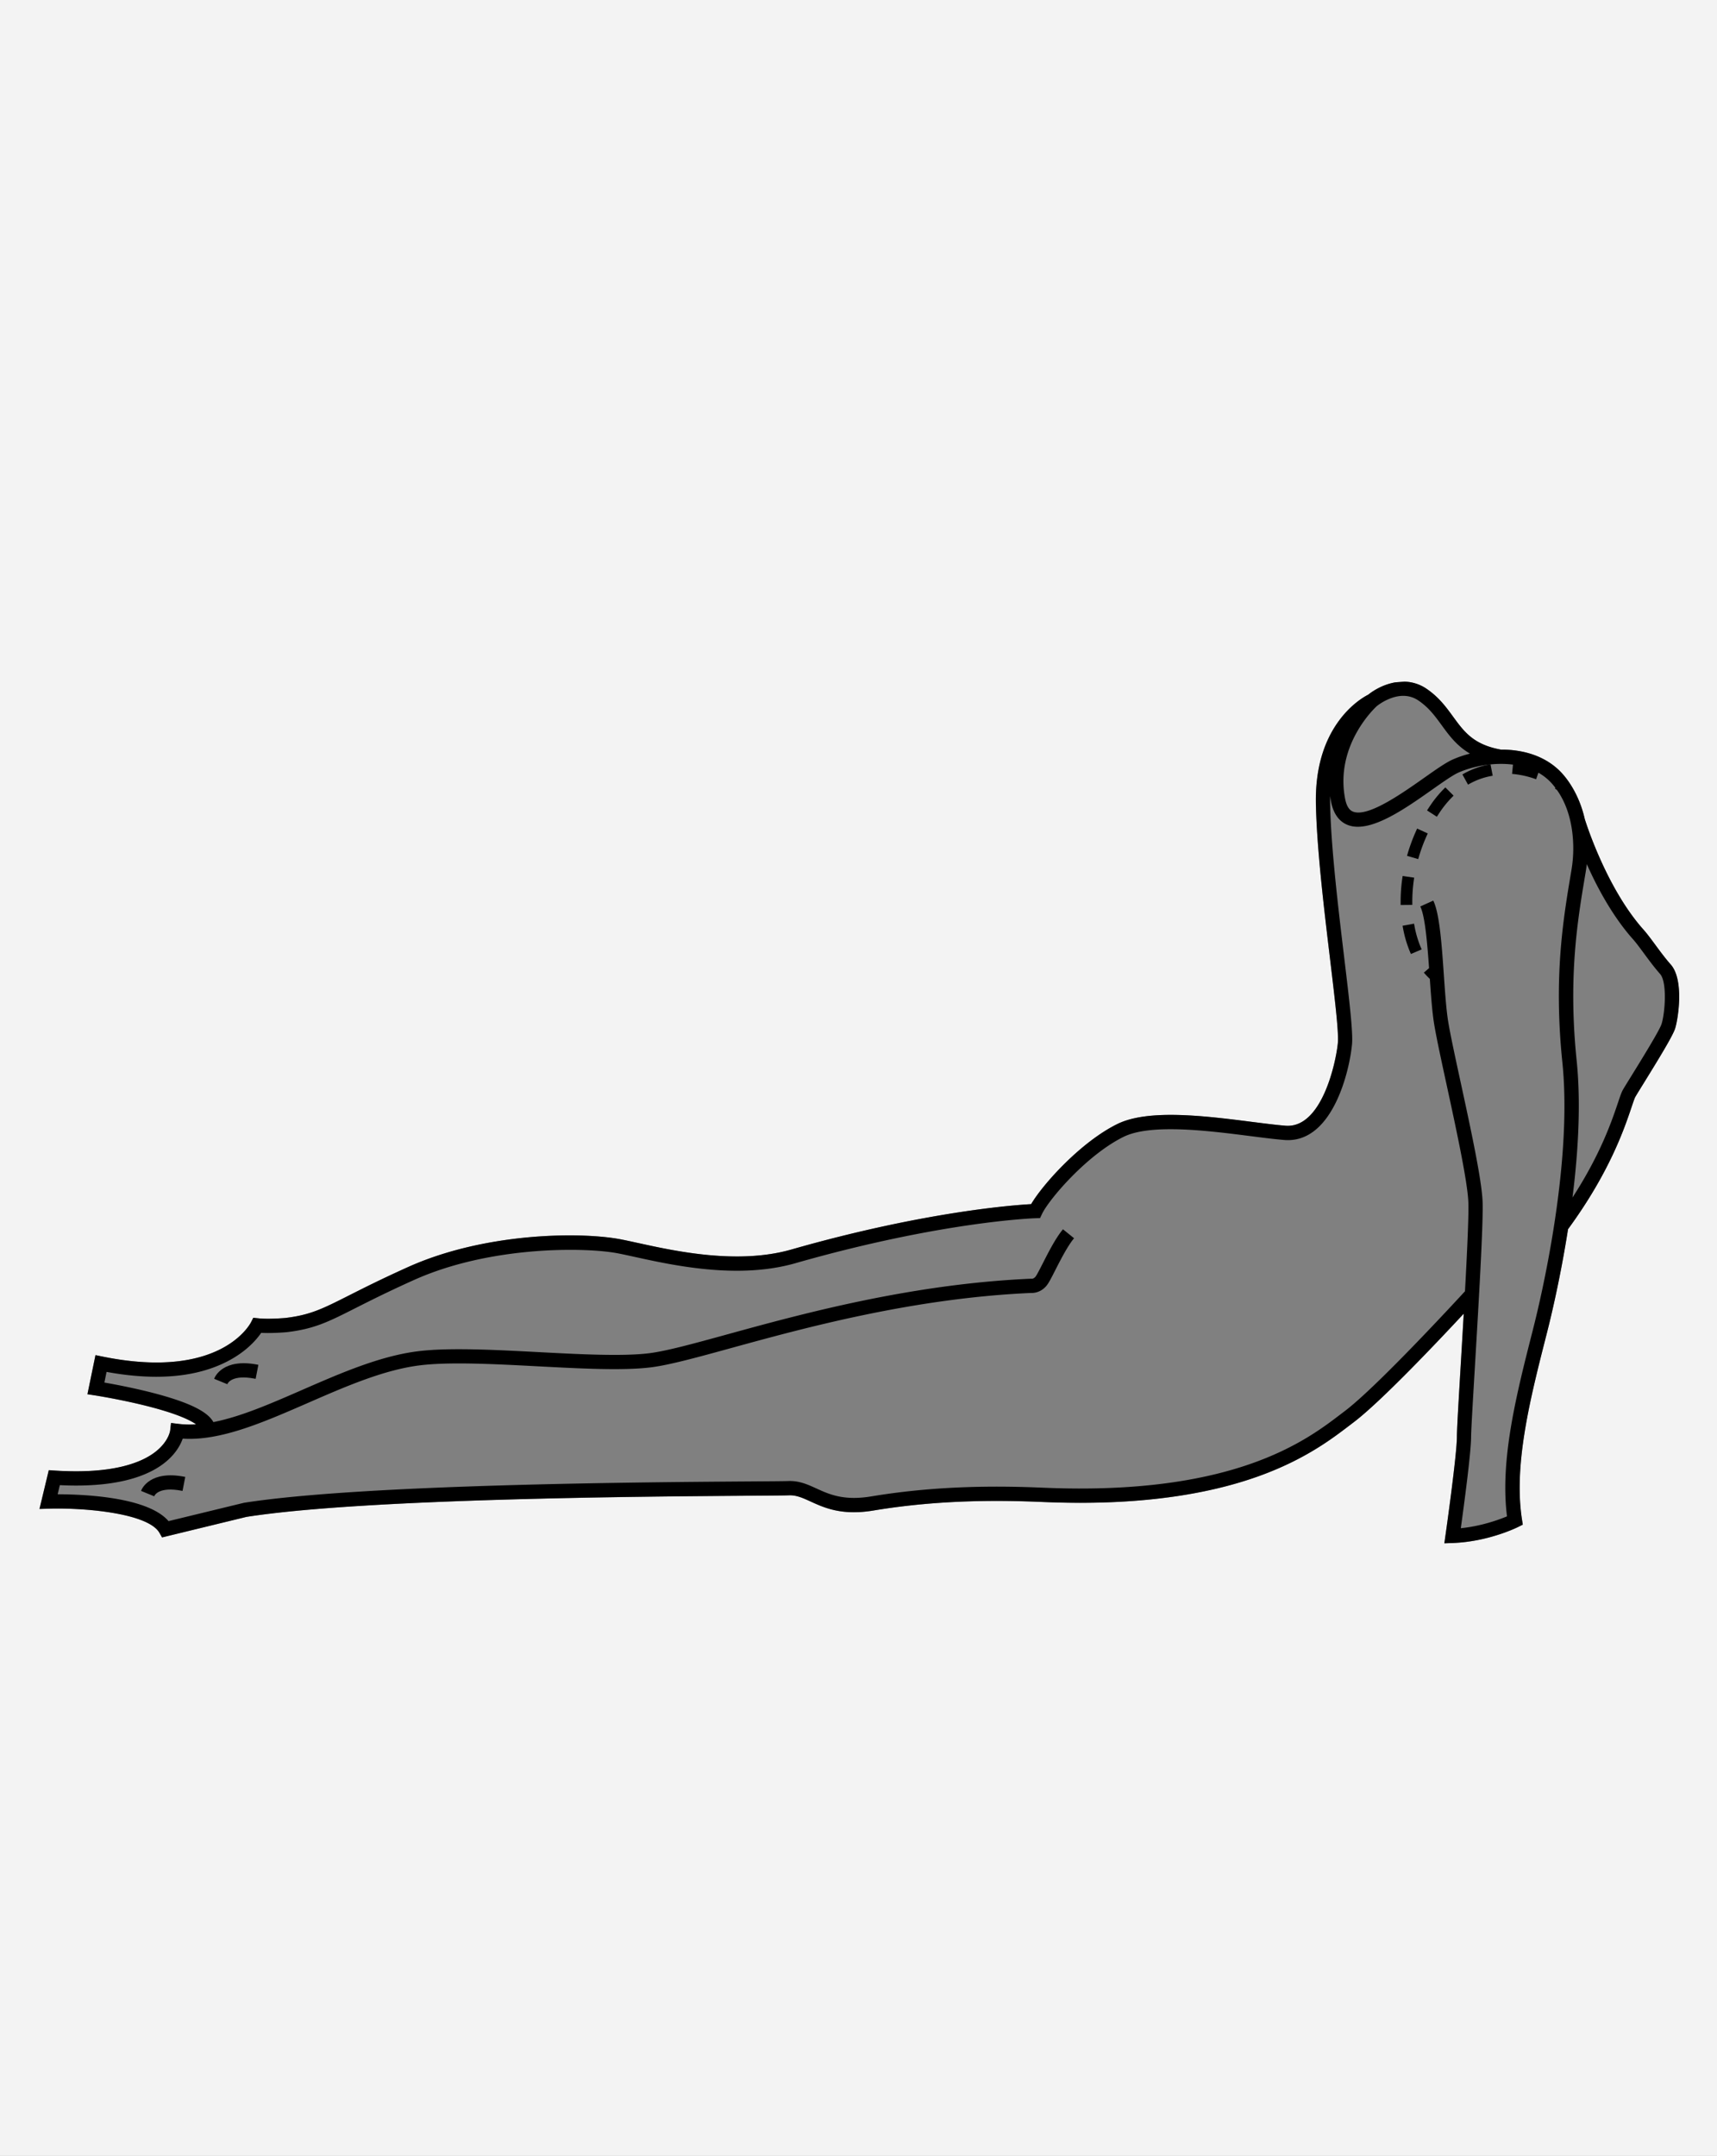 <svg id="Layer_1" data-name="Layer 1" xmlns="http://www.w3.org/2000/svg" viewBox="0 0 2873 3606"><rect x="0" y="0" width="2873" height="3606" fill="#808080" stroke="none"/><defs><style>.cls-1{fill:#f3f3f3;}</style></defs><title>Part 1</title><path class="cls-1" d="M0,0V3606H2873V0ZM2802.67,1720.8c-4.21,12.64-27.27,50.38-52.56,91.26-6.24,10.08-11.62,18.78-13.85,22.64-1.3,2.25-3.77,9.57-6.37,17.32-11.93,35.44-36.75,109.15-106.27,204.05-12.84,81.84-28.59,147-34.77,171.3l-1,4c-27.35,107.27-55.62,218.17-41.29,310.29l1.34,8.61-7.8,3.9c-2,1-49.8,24.58-109.14,26.78l-14.28.53,2-14.14c.78-5.5,19-134.1,19-164.25,0-12.15,2.86-60.41,6.49-121.51l.17-2.9c1.49-25.1,3.17-53.38,4.76-81.31-42.22,45.38-138.33,147-184.29,181.74l-6.72,5.12c-28.11,21.46-70.59,53.89-141.12,80.9-84.18,32.24-188.23,48.59-309.27,48.6-20.33,0-41.46-.46-62.79-1.37-67.52-2.88-170.34-4.54-283.14,14.21-53.26,8.85-82.25-4.38-105.53-15-13.32-6.08-23.83-10.87-36.36-10.37-6.65.27-28.7.42-62.09.66-177.37,1.24-648.5,4.55-845.54,35.42l-141.2,34.33-4.46-7.78c-8.21-14.33-34.51-25.71-76.05-32.92-32.5-5.64-73.24-8.39-109-7.36L66,2524l15.56-64.83,10,.65c96.73,6.24,144.39-13.15,167.33-30.52,23.41-17.71,25.77-36.18,25.85-37l1.36-12.07,12.06,1.44a154.8,154.8,0,0,0,29.93.82c-9.91-7-31-17.19-75.57-28.91-46.1-12.11-93.42-19.48-93.88-19.55l-12.4-1.91,13.42-65.45,11.68,2.38c196.46,40,246.6-53.49,248.63-57.49l3.74-7.35,8.23.85c17.76,2,45.18-.53,45.46-.55,41.65-5,62.05-15.27,106.74-37.84,24.28-12.26,54.5-27.52,98.49-47.32,126.28-56.83,282.67-59.08,351.58-47.15,8.61,1.49,19.53,3.89,32.17,6.67l.13,0c62.68,13.78,167.59,36.84,257.56,11.14,220.83-63.09,371.2-74.25,401.23-75.92,18.7-32,82-103.3,144.06-133.93,52.13-25.74,148.55-13.44,226-3.56h.11c20.61,2.63,40.09,5.11,55.34,6.34,61.5,4.94,84.8-107.92,87.68-138.41,1.67-17.73-5.18-74.81-13.11-140.9-9.95-82.87-22.31-185.91-23.64-259.85-1-55.44,12-101.91,38.51-138.1,20.46-27.9,42.57-40.46,49.1-43.75,4.89-4,22-16.64,45.39-20.6l15.13-1.12a68,68,0,0,1,37.29,12.07c20.51,14,32.64,30.66,44.36,46.74,18.22,25,34,46.58,80.06,54.88h.49c2.44,0,5,0,7.42.08,38.69,1.54,70.85,14.79,93,38.32,8.53,9.06,29.41,34.75,39.1,77.57,3.8,12.12,38.1,117.65,98.33,185.14,6.1,6.83,12.78,15.89,19.84,25.47,7.78,10.55,16.6,22.51,25.69,32.83C2818.53,1639.56,2807.55,1706.14,2802.67,1720.8Z"/><path d="M2769.91,1580.44c-7.07-9.58-13.74-18.64-19.84-25.47-60.23-67.49-94.53-173-98.33-185.14-9.69-42.82-30.57-68.51-39.1-77.57-22.16-23.53-54.32-36.78-93-38.32-2.46-.1-5-.09-7.42-.08h-.49c-46.09-8.3-61.83-29.89-80.06-54.88-11.72-16.08-23.84-32.71-44.36-46.74a68,68,0,0,0-37.29-12.07h0l-15.13,1.12c-23.41,4-40.5,16.62-45.39,20.6-6.53,3.29-28.64,15.85-49.1,43.75-26.55,36.19-39.5,82.66-38.51,138.1,1.33,73.95,13.69,177,23.64,259.85,7.93,66.09,14.78,123.17,13.11,140.9-2.88,30.49-26.19,143.34-87.68,138.41-15.25-1.23-34.72-3.71-55.34-6.34h-.11c-77.48-9.88-173.91-22.18-226,3.56-62,30.62-125.36,101.88-144.06,133.93-30,1.67-180.4,12.82-401.23,75.92-90,25.71-194.88,2.64-257.56-11.14l-.13,0c-12.65-2.78-23.57-5.18-32.17-6.67-68.91-11.93-225.3-9.68-351.58,47.15-44,19.8-74.21,35.06-98.49,47.32-44.69,22.58-65.09,32.88-106.74,37.84-.27,0-27.69,2.53-45.46.55l-8.23-.85-3.74,7.35c-2,4-52.17,97.48-248.63,57.49l-11.68-2.38L146.35,2332l12.4,1.91c.46.07,47.78,7.44,93.88,19.55,44.62,11.73,65.66,21.87,75.57,28.91a154.8,154.8,0,0,1-29.93-.82l-12.06-1.44-1.36,12.07c-.09.78-2.45,19.25-25.85,37-22.95,17.37-70.61,36.76-167.33,30.52l-10-.65-15.56,64.83,15.59-.45c35.73-1,76.47,1.72,109,7.36,41.54,7.21,67.84,18.59,76.05,32.92l4.46,7.78,141.2-34.33c197-30.86,668.17-34.17,845.54-35.42,33.38-.23,55.44-.39,62.09-.66,12.53-.5,23,4.29,36.36,10.37,23.29,10.63,52.27,23.86,105.53,15,112.8-18.75,215.62-17.09,283.14-14.21,21.33.91,42.46,1.37,62.79,1.37,121,0,225.08-16.35,309.27-48.6,70.53-27,113-59.44,141.12-80.9l6.72-5.12c46-34.77,142.06-136.36,184.29-181.74-1.6,27.93-3.27,56.22-4.76,81.31l-.17,2.9c-3.62,61.1-6.49,109.36-6.49,121.51,0,30.15-18.24,158.75-19,164.25l-2,14.14,14.28-.53c59.34-2.2,107.14-25.78,109.14-26.78l7.8-3.9-1.34-8.61c-14.33-92.12,13.94-203,41.29-310.29l1-4c6.18-24.26,21.93-89.46,34.77-171.3,69.52-94.9,94.34-168.61,106.27-204.05,2.61-7.75,5.07-15.08,6.38-17.32,2.23-3.86,7.62-12.56,13.85-22.64,25.29-40.88,48.35-78.62,52.56-91.26,4.88-14.66,15.87-81.24-7.15-107.4C2786.51,1602.95,2777.69,1591,2769.91,1580.44Zm10.19,132.68c-3.68,11-33.92,59.92-50.21,86.25-6.6,10.66-11.81,19.08-14.21,23.23-2.5,4.31-4.69,10.84-8.34,21.67-10.16,30.17-28.86,85.71-76.15,158.78,11.14-88.61,13.49-165.59,7-228.88-14.43-140.14,1.47-234.66,14.25-310.6l.8-4.79c.75-4.46,1.38-8.88,1.9-13.4,28.48,64.08,57.55,103.52,77.15,125.48,5.35,6,11.71,14.62,18.44,23.75,8.08,10.95,17.23,23.36,27,34.43C2790.2,1643.28,2785.8,1696,2780.1,1713.12Zm-312,569.47c6.25-105.36,14-236.48,12.67-272.55-1.4-37-20.12-123.29-36.64-199.47l-.08-.37c-8.9-41.06-17.31-79.83-20.87-101.61-3.17-19.45-5.15-47.76-7.23-77.77-3.45-49.56-7-100.8-17.07-123.07l-.62-1.37-21.76,9.82.62,1.37c7.49,16.58,11.21,61.13,14.09,101.79l-8.72,7.47,1,1.14a112,112,0,0,0,9,9.32c2.17,31.06,4.08,56.33,7.15,75.14,3.67,22.47,11.78,59.88,21.18,103.19,15.51,71.48,34.8,160.43,36.12,195.31.69,18.36-1.15,67.07-5.63,148.9-16.58,18-147.33,159.68-200.8,200.14l-6.8,5.18c-58.18,44.41-179.23,136.83-497.67,123.25-68.58-2.93-173.05-4.61-288.08,14.51-46.06,7.66-70.31-3.41-91.71-13.17-14.91-6.8-29-13.23-47.22-12.51-6.23.25-28,.4-61,.63h-.33c-178.07,1.25-651.08,4.57-849.56,35.78L282,2544.28c-34.35-40.07-139.57-44.81-185.53-44.89l3.67-15.29c9.34.45,18.49.68,27.21.68,135.36,0,169.77-54,178.38-78.47,63.12,4.12,134.4-27,209.87-59.88,61.51-26.83,125.12-54.57,184.75-62.43,49.57-6.53,125.91-2.53,199.76,1.35,72.58,3.81,141.13,7.4,187.81,1.86,30.83-3.66,77.09-16.37,135.66-32.46,120.86-33.2,303.5-83.37,501.4-92.1,3.86.2,16.83-.19,26.74-12.93,3.38-4.34,7.38-12.09,14.17-25.42,8.43-16.55,20-39.22,30.36-52l.94-1.17-18.55-15-.94,1.17c-12,14.77-23.67,37.76-33.09,56.26-4.49,8.82-9.58,18.81-11.73,21.57-2.56,3.29-5.38,3.72-6.22,3.78l-.55-.14-1.48.06c-200.85,8.76-385.31,59.44-507.38,93-57.6,15.82-103.1,28.32-132.15,31.77-44.67,5.3-115.39,1.59-183.78-2-74.9-3.93-152.36-8-204.1-1.17-63,8.29-128.12,36.72-191.19,64.22-53,23.13-103.14,45-149,54-9.59-17.72-41-33-98.54-48.16-32.82-8.62-66-14.86-83.82-18l3.65-17.79q44.4,8.13,83.14,8.12c47.58,0,88.57-9.2,122.44-27.54,29.89-16.19,46-35.41,53.11-45.89,19.5,1,42.67-1.13,42.94-1.16,46.14-5.49,69.15-17.11,115-40.3,24.06-12.15,54-27.27,97.46-46.83,125.94-56.67,281.91-55.06,337.71-45.4,8.15,1.41,18.86,3.77,31.26,6.49,64.88,14.26,173.48,38.13,269.24,10.77,245.82-70.23,400.8-75.29,402.33-75.34l7.34-.2,3.13-6.64c11.58-24.6,75.15-98.92,136.49-129.21,45.68-22.55,142.06-10.26,212.52-1.27,20.91,2.67,40.66,5.19,56.48,6.46,2,.17,4.11.25,6.14.25,75.56,0,103-115.66,107.22-160.21,1.91-20.28-4.75-75.76-13.18-146-9.87-82.25-22.16-184.62-23.47-257.38q-.11-6,0-11.85.61,4.36,1.44,8.7c3.85,20.3,13.17,33.58,27.7,39.47,36.81,14.91,95.12-26.19,142-59.24,17.48-12.31,34-23.95,43.52-28.19,24.27-10.78,59.16-17.55,91.75-13.33l-.46,0-1.48,15.45,1.49.14a158,158,0,0,1,37.32,8.32l1.42.5,3.85-10.94a88.91,88.91,0,0,1,20.91,16.32,109.71,109.71,0,0,1,7.52,9l-.82,1.19,1.24.85q1.13.77,2.2,1.55c12.74,18,21.15,40.26,25,66.09a218.85,218.85,0,0,1-.72,67.53l-.8,4.78c-13,77.37-29.21,173.65-14.46,317,17.72,172.17-37.4,400.67-48.62,444.72l-1,4.06c-27.06,106.13-55,215.86-43,310.77-12.31,5.15-42.16,16.28-77.3,19.84,5.39-38.8,17.22-126.95,17.22-153C2461.64,2391.54,2464.63,2341.06,2468.1,2282.59Zm-37.34-1012.19c-11.68,5.19-28.32,16.92-47.63,30.52-37.64,26.52-94.52,66.61-119.25,56.59-2.43-1-9.83-4-13.21-21.78-17-89.51,49.92-151.77,53.12-154.68a88.8,88.8,0,0,1,24-13.35c17.3-6.24,32.79-4.8,46,4.26,17.12,11.71,27.53,26,38.55,41.11,12.34,16.92,25.07,34.39,47.32,47.47A182.16,182.16,0,0,0,2430.76,1270.39Z"/><path d="M236.59,2492.38l-.54,1.37,22,9,.61-1.27c.3-.63,7.84-15.28,45.28-8l1.47.29,4.58-23.43-1.47-.29C250.48,2458.78,237.13,2491,236.59,2492.38Z"/><path d="M358.93,2304.89l-.54,1.37,22,9L381,2314c.3-.63,7.81-15.28,45.28-8l1.47.29,4.58-23.43-1.47-.29C372.78,2271.27,359.47,2303.51,358.93,2304.89Z"/><path d="M2363.15,1507.94a258.05,258.05,0,0,1,2.64-36.48l.5-3.46-19.32-2.77-.5,3.46a277.59,277.59,0,0,0-2.84,39.28l0,5.77,19.52-.18Z"/><path d="M2415.94,1319.54a191.07,191.07,0,0,0-22.26,27.12c-1.35,2-2.68,4-3.94,5.94l-1.9,2.94,16.4,10.59,1.9-2.94c1.19-1.85,2.43-3.71,3.67-5.53a171.3,171.3,0,0,1,20-24.34l2.47-2.48-13.83-13.78Z"/><path d="M2494,1278.32l-3.44.66a137.73,137.73,0,0,0-40.52,14.64l-3.07,1.69,9.42,17.1,3.07-1.69a118.22,118.22,0,0,1,34.78-12.57l3.44-.66Z"/><path d="M2366.71,1548.37l-.63-3.44-19.2,3.53.63,3.44a194.14,194.14,0,0,0,11.93,40.54l1.37,3.22,18-7.62-1.37-3.22A174.48,174.48,0,0,1,2366.71,1548.37Z"/><path d="M2369.8,1389.11a294.13,294.13,0,0,0-14.5,39l-1,3.36,18.74,5.5,1-3.36a274.35,274.35,0,0,1,13.53-36.36L2389,1394l-17.77-8.09Z"/></svg>